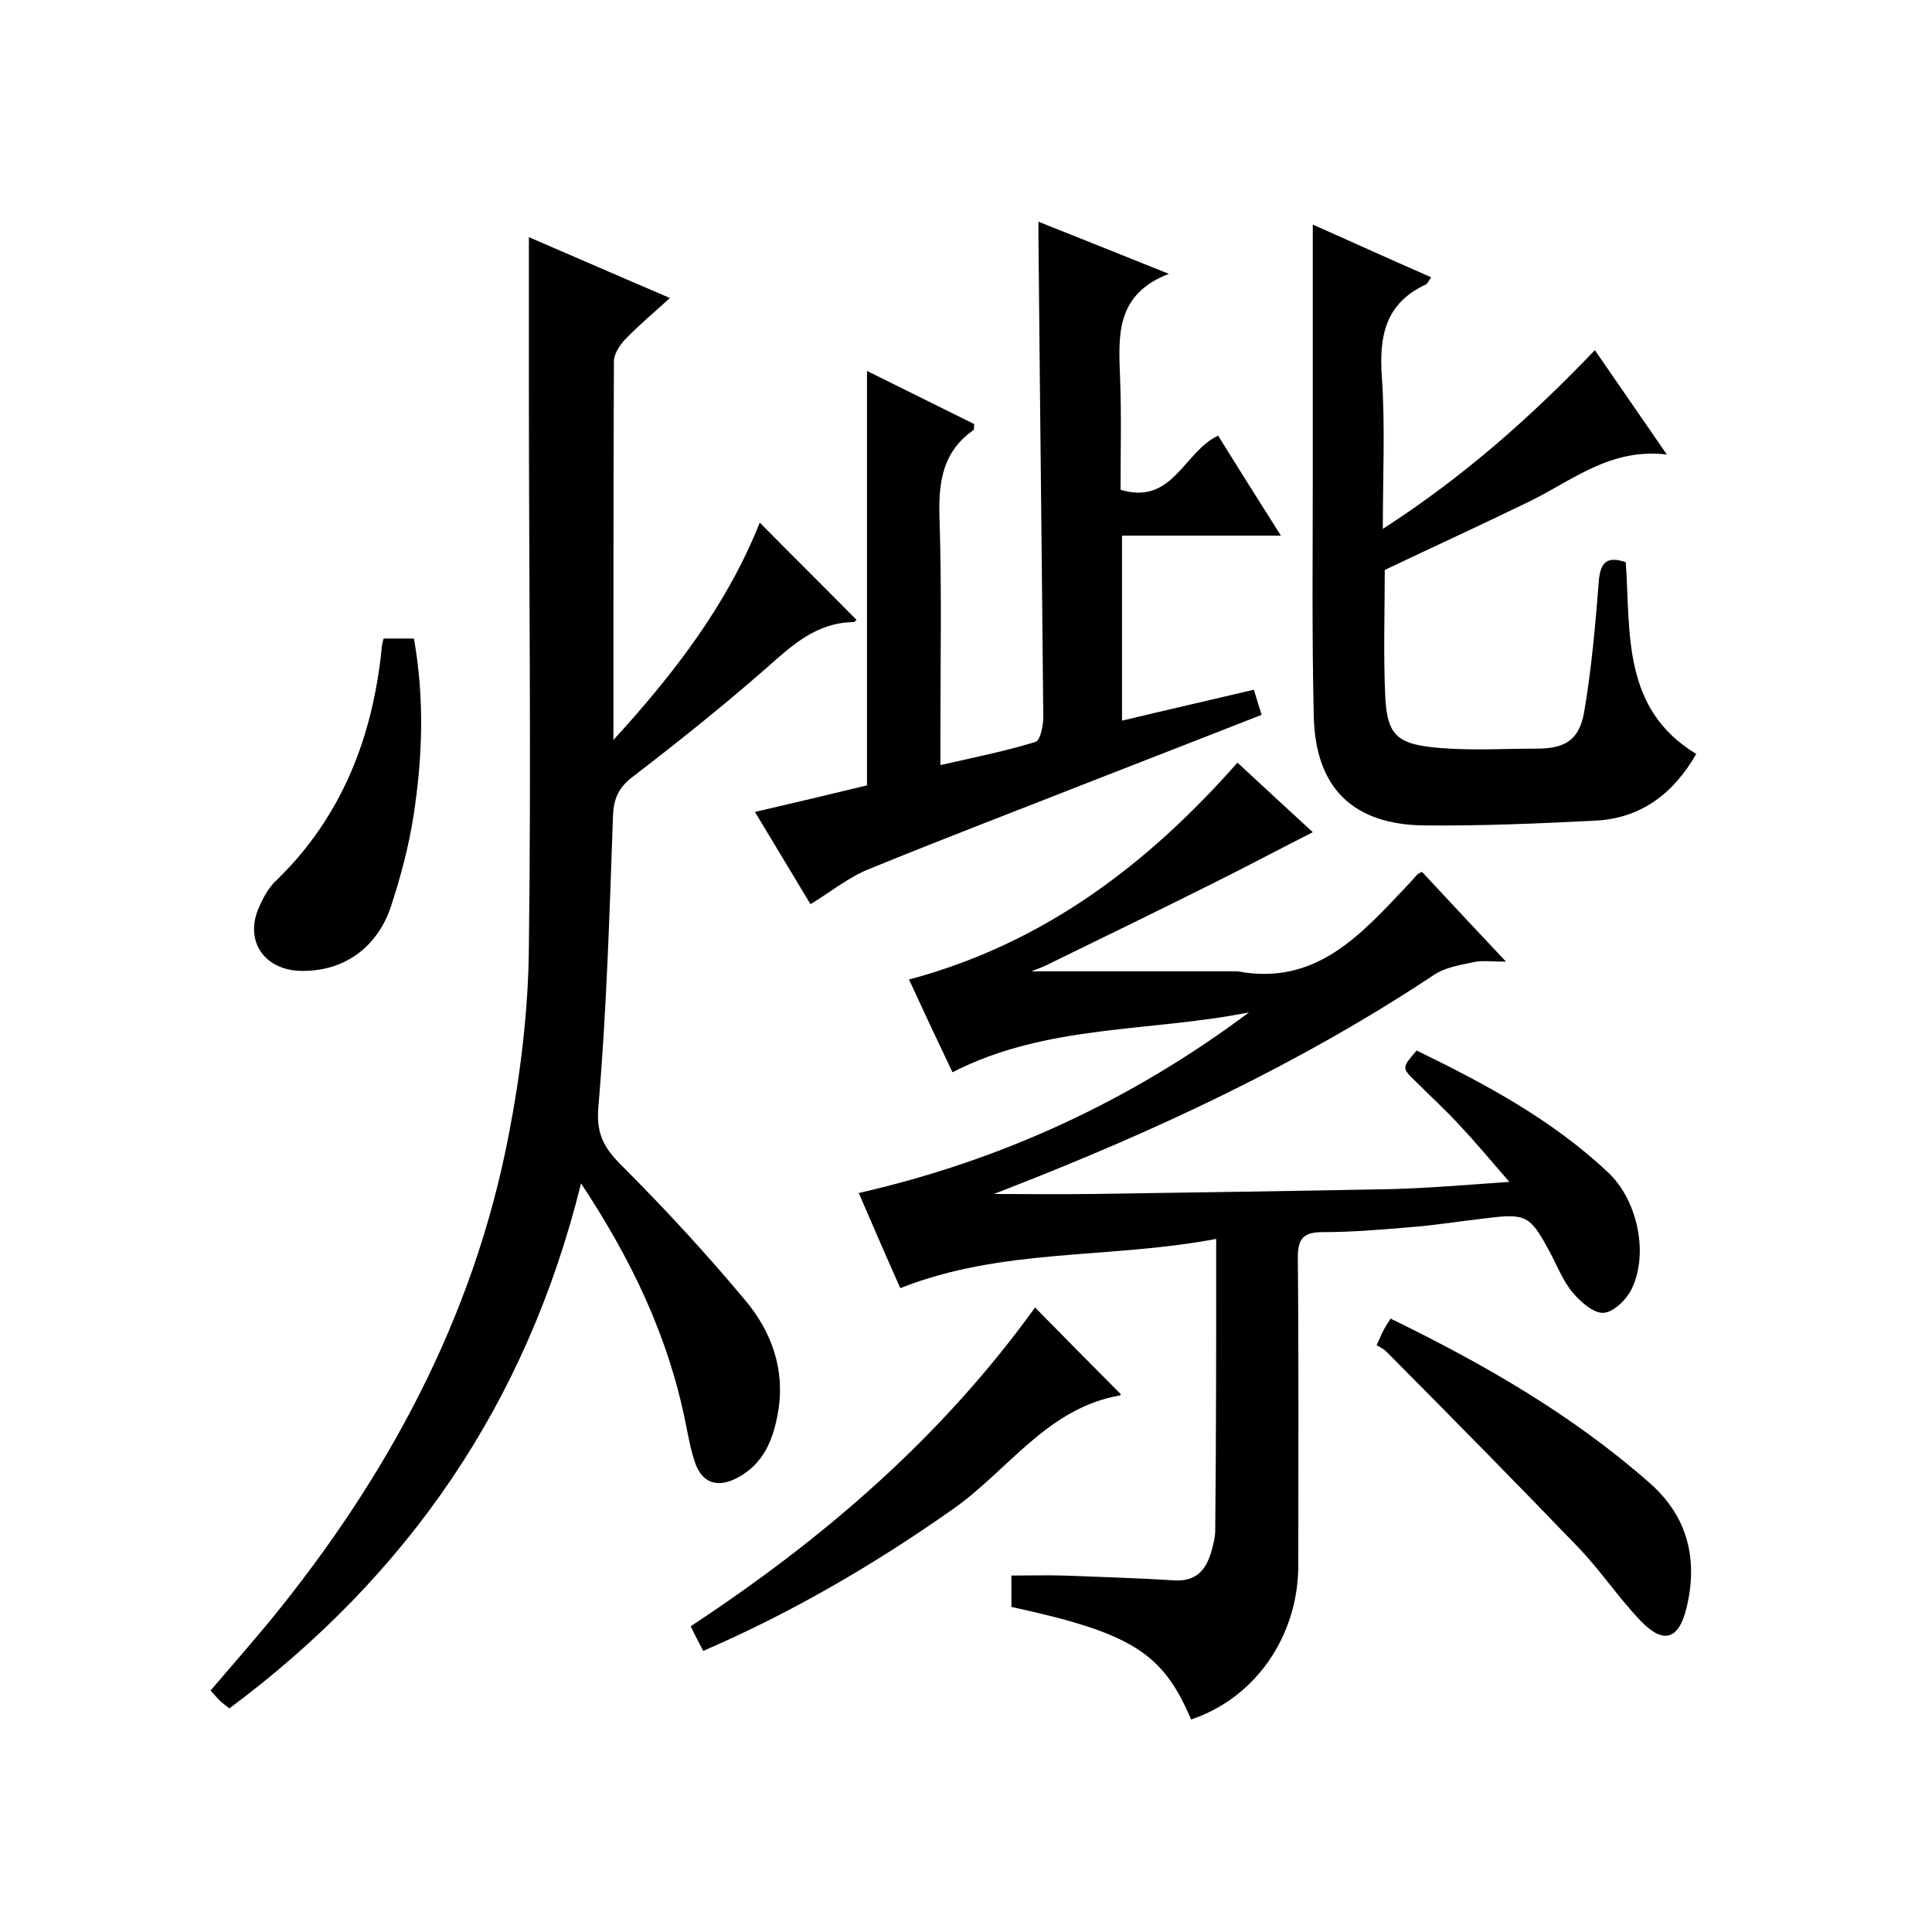 <svg enable-background="new 0 0 400 400" viewBox="0 0 400 400" xmlns="http://www.w3.org/2000/svg"><path d="m251.8 256.5c-22 4.2-44.3 1.8-65.4 10.2-2.9-6.5-5.8-13.2-8.6-19.7 29.8-6.8 56.6-19.3 80.8-37.4-20.4 4.1-41.9 2.4-61.4 12.4-3.1-6.5-6.1-12.9-9-19.2 27.7-7.4 49.2-23.6 68-44.9 5.3 4.9 10.7 9.9 15.6 14.4-6.9 3.5-13.3 6.9-19.9 10.2-11.8 5.9-23.7 11.7-35.6 17.5-1.1.5-2.3.9-2.8 1.1h42.2.5c16.4 3.1 25.7-7.8 35.3-17.9.7-.7 1.3-1.5 2-2.2.1-.1.3-.2.9-.5 5.4 5.8 10.9 11.7 17.4 18.6-3 0-4.9-.3-6.7.1-2.8.6-6 1.1-8.3 2.7-27.6 18.3-57.4 32.2-88.2 44.2-1.2.5-2.4.9-2.8 1.1 6.3 0 13.2.1 20.2 0 20.6-.3 41.2-.6 61.8-1 7.9-.2 15.9-.9 24.7-1.5-3.5-4-6.7-7.9-10.2-11.6-2.9-3.2-6.1-6.1-9.2-9.2-2.9-2.8-2.9-2.8.2-6.4 14.2 6.9 28 14.3 39.6 25.2 6 5.6 8.5 16.5 5 24-1 2.2-3.7 4.9-5.8 5.1s-4.8-2.2-6.5-4.2c-2.1-2.5-3.3-5.8-4.9-8.7-3.9-7.2-4.8-7.7-12.8-6.7-5.4.6-10.8 1.5-16.2 1.9-5.9.5-11.9 1-17.8 1-3.9 0-5.2 1.2-5.2 5.2.2 21.3.1 42.7.1 64-.1 14.6-9 27.3-22.2 31.7-5.8-13.7-12.2-17.9-37.2-23.3 0-1.9 0-3.8 0-6.5 3.6 0 7.2-.1 10.8 0 7.6.3 15.2.5 22.8 1 4.6.3 6.7-2.1 7.8-6 .4-1.4.8-2.9.8-4.4.2-19.8.2-39.4.2-60.3z"/><path d="m120.3 245c-11.3 45.7-35.9 81.2-72.8 108.7-.7-.5-1.3-1-1.9-1.5-.6-.6-1.1-1.2-2-2.2 4.1-4.8 8.2-9.5 12.2-14.3 24.3-29.7 42.2-62.7 49.5-100.6 2.5-12.8 4.1-26.1 4.2-39.1.5-38.6 0-77.3 0-116 0-10.1 0-20.3 0-30.9 9.3 4 18.9 8.2 29.2 12.6-3.3 3-6.5 5.7-9.3 8.6-1.1 1.2-2.3 3-2.3 4.5-.1 25.7-.1 51.3-.1 78.4 13-14.2 23.7-28.4 30.3-45 6.6 6.7 13.3 13.3 20 20.1.1-.1-.2.4-.6.5-7.6.1-12.6 4.7-17.9 9.4-9 7.9-18.4 15.4-27.9 22.7-3 2.3-3.9 4.7-4 8.3-.7 19.9-1.3 39.9-3 59.8-.5 5.6 1 8.5 4.7 12.2 8.9 8.9 17.5 18.2 25.6 27.9 5.5 6.5 8.4 14.4 6.9 23.2-1 5.8-3 10.9-8.7 13.8-3.8 1.9-6.9 1-8.4-3-1-2.8-1.5-5.8-2.1-8.7-3.6-17.8-11.1-33.5-21.6-49.4z"/><path d="m167.8 187.2c-3.6-6-7.3-12.1-11.5-19.1 8.2-1.9 15.8-3.7 23.2-5.5 0-28.5 0-56.8 0-85.8 7.5 3.7 14.9 7.4 22.2 11-.1.7 0 1.1-.1 1.2-6.3 4.4-7.3 10.5-7.1 17.8.5 15.1.2 30.3.2 45.5v6.1c7.1-1.6 13.5-2.9 19.7-4.8 1-.3 1.6-3.4 1.6-5.1-.3-33.2-.7-66.3-1-99.5 0-.8 0-1.6 0-3.1 8.8 3.5 17.3 6.9 27 10.8-11.2 4.3-10.4 13-10.1 21.6.3 7.6.1 15.3.1 23.1 10.8 3.3 13.1-7.9 20.2-11.2 4.1 6.6 8.3 13.3 13 20.7-11.5 0-22 0-32.9 0v38.3c9.2-2.2 18-4.2 27.3-6.4.5 1.7 1 3.2 1.6 5.2-11.2 4.4-22.3 8.7-33.3 13-16 6.3-32 12.4-47.9 18.9-4.3 1.7-7.9 4.7-12.2 7.3z"/><path d="m351.2 156.1c-4.8 8.3-11.5 13.3-20.8 13.8-11.8.6-23.5 1.1-35.3 1-15-.1-22.8-7.8-23.1-22.7-.4-17-.2-34-.2-51 0-16.8 0-33.6 0-50.7 7.7 3.4 16 7.2 24.5 10.9-.5.7-.7 1.3-1.1 1.5-8.4 3.9-9.7 10.7-9.1 19.2.7 10.1.2 20.2.2 31.4 16.6-10.7 30.5-23 43.9-37 4.9 7.1 9.6 13.9 14.9 21.6-11.8-1.4-19.7 5.5-28.6 9.8-9.9 4.8-19.9 9.4-29.8 14.1 0 8.6-.3 17.4.1 26.2.4 8.3 2.6 10 11.8 10.7 6.5.5 13 .1 19.5.1 6 0 8.9-1.8 9.9-7.7 1.5-8.8 2.3-17.8 3-26.8.3-3.9 1.5-5.5 5.6-4.1 1 14.7-.8 30.4 14.6 39.7z"/><path d="m214.3 270.7c6.1 6.2 11.8 12 17.7 17.9.1-.2 0 .3-.1.3-15 2.6-23.1 15.4-34.4 23.4-16.3 11.5-33.4 21.5-51.9 29.5-1-1.9-1.8-3.4-2.6-5.1 27.5-18.1 51.9-39.1 71.3-66z"/><path d="m285 278.5c.7-1.4 1-2.3 1.5-3.2.4-.7.8-1.4 1.4-2.3 19.3 9.4 37.6 19.9 53.6 34 7.9 6.9 10.1 15.8 7.7 25.8-1.6 6.7-4.8 7.7-9.5 2.8-4.6-4.8-8.3-10.4-12.9-15.2-13.1-13.6-26.4-27.1-39.7-40.5-.6-.6-1.4-1-2.1-1.4z"/><path d="m79.4 132.2h6.3c2.2 12.4 1.8 24.6-.1 36.8-1 6.4-2.7 12.7-4.7 18.8-3 8.8-10.2 13.5-18.9 13.2-7.4-.3-11.4-6.3-8.4-13.1.9-2.1 2.1-4.3 3.8-5.8 13.4-13.1 19.7-29.4 21.6-47.6 0-.7.2-1.4.4-2.3z"/></svg>